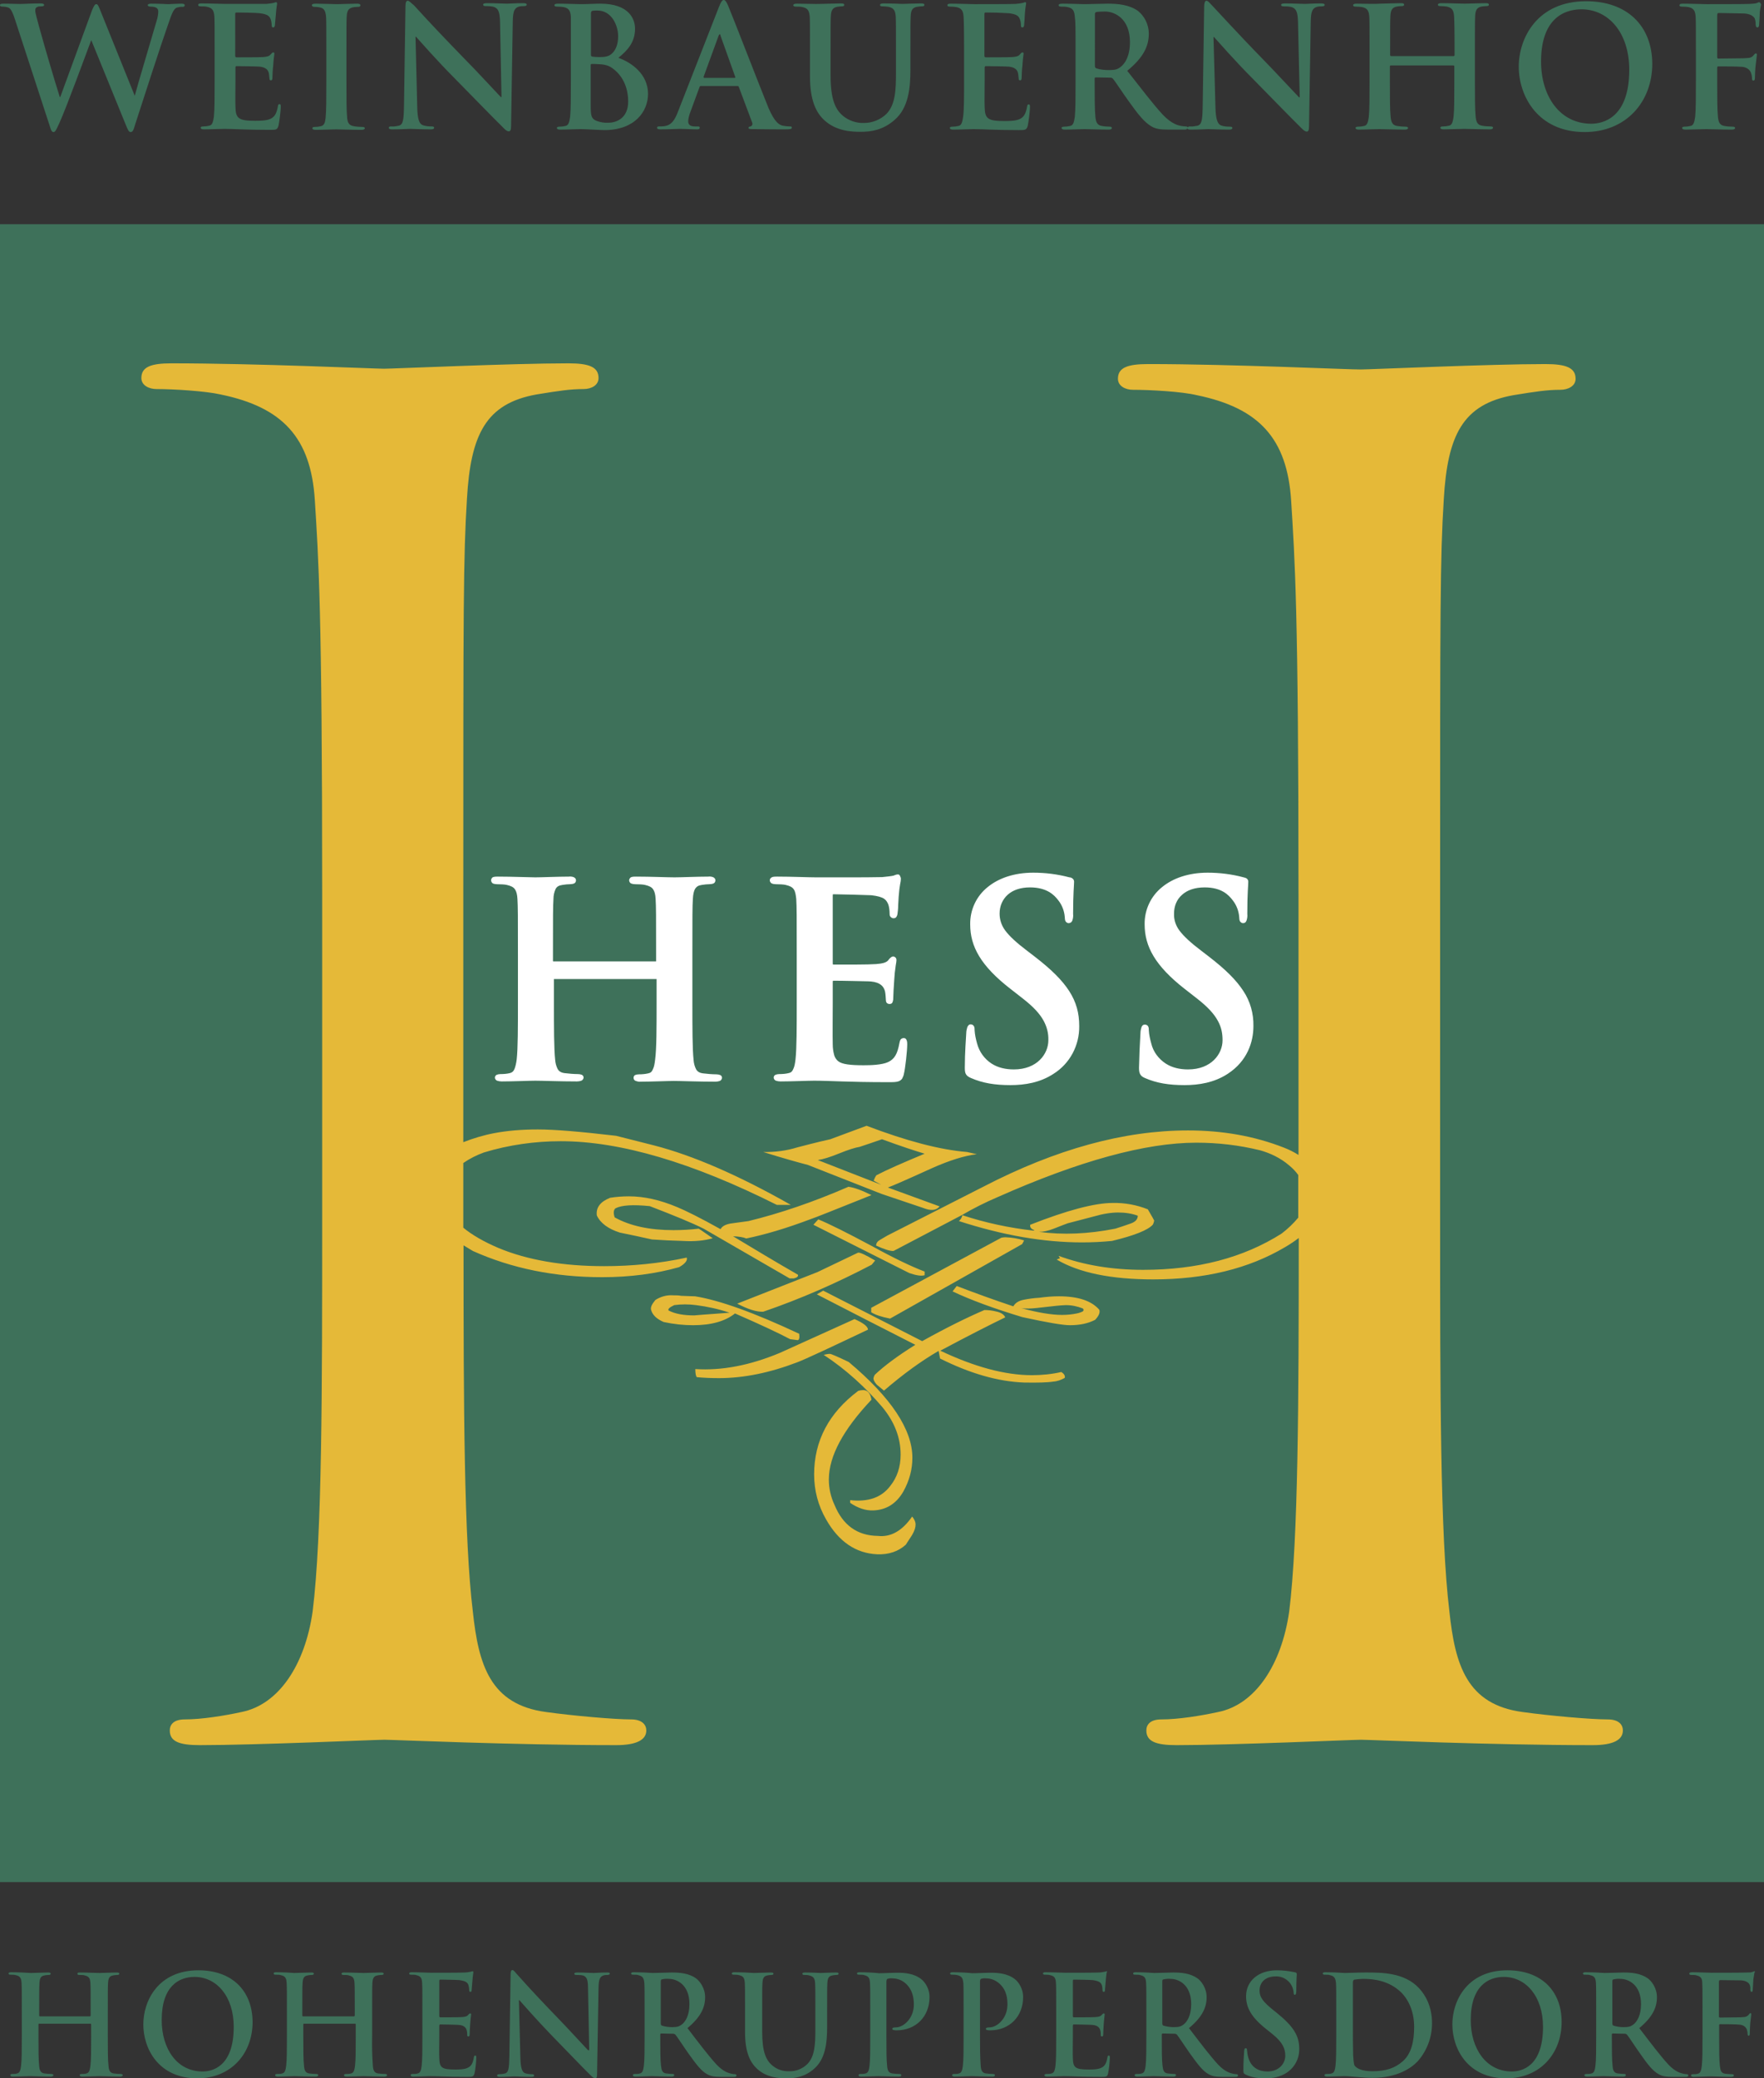 <?xml version="1.0" encoding="UTF-8"?>
<!-- Generator: Adobe Illustrator 24.3.0, SVG Export Plug-In . SVG Version: 6.00 Build 0)  -->
<svg xmlns="http://www.w3.org/2000/svg" xmlns:xlink="http://www.w3.org/1999/xlink" version="1.1" id="Layer_1" x="0px" y="0px" viewBox="0 0 720 848.3" style="enable-background:new 0 0 720 848.3;" xml:space="preserve">
<rect x="0" y="0" width="720" height="848.3" fill="#333333" stroke="none"/>
<style type="text/css">
	.st0{fill:#3E715A;}
	.st1{fill:#E5B938;}
	.st2{fill:#FFFFFF;}
</style>
<path class="st0" d="M661.4,807.7c3.2,0,8.4,2.3,8.4,10.3c0,4.6-1.6,7.2-3.2,8.4c-1,0.7-1.7,1-3.9,1c-1.4,0-2.8-0.2-4.1-0.6  c-0.4-0.2-0.5-0.4-0.5-1v-17.1c0-0.5,0.1-0.7,0.5-0.8C659.5,807.7,660.4,807.6,661.4,807.7L661.4,807.7z M556.5,807.7  c4.2,0,10.5,0.7,15.5,5.6c2.3,2.3,5.2,6.9,5.2,14c0,5.8-1.1,10.9-4.6,14c-3.3,2.9-7,4.1-12.5,4.1c-4.3,0-6.4-1.2-7.2-2.3  c-0.4-0.6-0.5-2.9-0.6-4.3c-0.1-3.8-0.1-7.6-0.1-11.3v-7.1c0-4.4,0-9.3,0-11.3c0-0.6,0.2-0.9,0.6-1.1  C553.4,807.9,555.4,807.7,556.5,807.7L556.5,807.7z M477.8,807.7c3.2,0,8.4,2.3,8.4,10.3c0,4.6-1.6,7.2-3.2,8.4c-1,0.7-1.7,1-3.9,1  c-1.4,0-2.8-0.2-4.2-0.6c-0.4-0.2-0.5-0.4-0.5-1v-17.1c0-0.5,0.1-0.7,0.5-0.8C475.9,807.7,476.9,807.6,477.8,807.7L477.8,807.7z   M273,807.7c3.2,0,8.4,2.3,8.4,10.3c0,4.6-1.6,7.2-3.2,8.4c-1,0.7-1.7,1-3.9,1c-1.4,0-2.8-0.2-4.1-0.6c-0.4-0.2-0.5-0.4-0.5-1v-17.1  c0-0.5,0.1-0.7,0.5-0.8C271,807.7,272,807.6,273,807.7L273,807.7z M613.8,806.9c8.9,0,16,7.8,16,20.4c0,16.3-8.8,18.2-12.7,18.2  c-10.5,0-16.8-9.3-16.8-21C600.3,810.6,607.5,806.9,613.8,806.9z M79.4,806.9c8.9,0,16,7.8,16,20.4c0,16.3-8.8,18.2-12.7,18.2  c-10.5,0-16.7-9.3-16.7-21C66,810.6,73.1,806.9,79.4,806.9z M647.3,805c-0.8,0-1.2,0.1-1.2,0.5c0,0.4,0.3,0.5,0.9,0.5  c0.8,0,1.7,0,2.1,0.2c1.8,0.4,2.2,1.3,2.3,3.2c0.1,1.8,0.1,3.4,0.1,11.9v9.9c0,5.2,0,9.6-0.3,12c-0.2,1.6-0.5,2.9-1.6,3.1  c-0.6,0.2-1.3,0.2-2,0.2c-0.6,0-0.9,0.2-0.9,0.5c0,0.4,0.4,0.6,1.1,0.6c2.2,0,5.6-0.2,6.7-0.2c0.8,0,4.9,0.2,8,0.2  c0.7,0,1.1-0.2,1.1-0.6c0-0.3-0.2-0.5-0.6-0.5c-0.6,0-1.9-0.1-2.7-0.2c-1.6-0.2-2-1.4-2.1-3.1c-0.3-2.4-0.3-6.8-0.3-12v-0.8  c0-0.3,0.2-0.4,0.4-0.4l4.8,0.1c0.4,0,0.7,0.1,1,0.4c0.7,0.8,3.2,4.7,5.4,7.8c3,4.3,5.1,7,7.5,8.3c1.4,0.8,2.8,1.1,5.9,1.1h5.2  c0.6,0,1-0.1,1-0.6c0-0.3-0.2-0.5-0.6-0.5c-0.5,0-1-0.1-1.5-0.2c-0.8-0.2-3.1-0.6-6.1-3.8c-3.2-3.5-7-8.5-11.8-14.8  c5.5-4.6,7.2-8.5,7.2-12.6c0-3.8-2.2-6.6-3.7-7.7c-3-2.1-6.6-2.4-10-2.4c-1.7,0-5.9,0.2-7.7,0.2C653.6,805.2,650.2,805,647.3,805z   M541.1,805c-0.8,0-1.2,0.1-1.2,0.5c0,0.4,0.3,0.5,0.9,0.5c0.8,0,1.7,0,2.1,0.2c1.8,0.4,2.2,1.3,2.4,3.2c0.1,1.8,0.1,3.4,0.1,11.9  v9.9c0,5.2,0,9.6-0.3,12c-0.2,1.6-0.5,2.9-1.6,3.1c-0.6,0.2-1.3,0.2-2,0.2c-0.6,0-0.9,0.2-0.9,0.5c0,0.4,0.4,0.6,1.1,0.6  c2.2,0,5.6-0.2,6.9-0.2c2.7,0,7.6,0.7,11.6,0.7c10.1,0,15.8-4,18.3-6.6c3.9-4.3,6-9.9,6-15.7c0-6.7-2.6-11.4-5.3-14.3  c-6-6.4-15.1-6.4-21.9-6.4c-3.3,0-6.7,0.2-8.4,0.2C547.5,805.2,544,805,541.1,805z M463.7,805c-0.8,0-1.2,0.1-1.2,0.5  c0,0.4,0.3,0.5,0.9,0.5c0.8,0,1.7,0,2.1,0.2c1.8,0.4,2.2,1.3,2.3,3.2c0.1,1.8,0.1,3.4,0.1,11.9v9.9c0,5.2,0,9.6-0.3,12  c-0.2,1.6-0.5,2.9-1.6,3.1c-0.6,0.2-1.3,0.2-2,0.2c-0.7,0-0.9,0.2-0.9,0.5c0,0.4,0.4,0.6,1.1,0.6c2.2,0,5.6-0.2,6.7-0.2  c0.8,0,4.8,0.2,8,0.2c0.7,0,1.1-0.2,1.1-0.6c0-0.3-0.2-0.5-0.7-0.5c-0.6,0-1.9-0.1-2.7-0.2c-1.6-0.2-1.9-1.4-2.1-3.1  c-0.3-2.4-0.3-6.8-0.3-12v-0.8c0-0.3,0.2-0.4,0.4-0.4l4.8,0.1c0.4,0,0.7,0.1,1,0.4c0.7,0.8,3.2,4.7,5.4,7.8c3.1,4.3,5.1,7,7.5,8.3  c1.4,0.8,2.8,1.1,5.8,1.1h5.2c0.6,0,1-0.1,1-0.6c0-0.3-0.2-0.5-0.6-0.5c-0.5,0-1-0.1-1.5-0.2c-0.8-0.2-3.1-0.6-6.1-3.8  c-3.2-3.5-7-8.5-11.8-14.8c5.5-4.6,7.2-8.5,7.2-12.6c0-3.8-2.2-6.6-3.7-7.7c-3-2.1-6.6-2.4-10-2.4c-1.7,0-5.8,0.2-7.7,0.2  C470,805.2,466.6,805,463.7,805z M389,805c-0.8,0-1.2,0.1-1.2,0.5c0,0.4,0.3,0.5,0.9,0.5c0.7,0,1.4,0,2.1,0.2  c1.8,0.4,2.2,1.3,2.4,3.2c0.1,1.8,0.1,3.4,0.1,11.9v9.9c0,5.2,0,9.6-0.3,12c-0.2,1.6-0.5,2.9-1.6,3.1c-0.6,0.2-1.3,0.2-1.9,0.2  c-0.7,0-0.9,0.2-0.9,0.5c0,0.4,0.4,0.6,1.1,0.6c2.2,0,5.6-0.2,6.9-0.2c1.4,0,4.9,0.2,8.5,0.2c0.6,0,1-0.2,1-0.6  c0-0.3-0.3-0.5-0.9-0.5c-0.9,0-1.9-0.1-2.8-0.2c-1.6-0.2-2-1.5-2.1-3c-0.3-4-0.3-8-0.3-12v-22.5c0-0.6,0.2-1,0.4-1.1  c0.7-0.2,1.4-0.3,2.1-0.2c2,0,4,0.8,5.5,2.2c3.1,2.8,3.2,6.6,3.2,8.5c0,5.7-4.3,9.3-7.3,9.3c-1.1,0-1.5,0.2-1.5,0.6  c0,0.4,0.4,0.5,0.6,0.5c0.4,0.1,0.8,0.1,1.2,0.1c7.8,0,13.4-5.6,13.4-13.6c0-2.5-1-4.9-2.7-6.7c-0.9-0.8-3.3-3.2-10.2-3.2  c-2.5,0-5.7,0.2-7.9,0.2C395.3,805.2,391.9,805,389,805z M351,805c-0.8,0-1.2,0.1-1.2,0.5c0,0.4,0.3,0.5,0.9,0.5  c0.8,0,1.7,0,2.1,0.2c1.8,0.4,2.2,1.3,2.3,3.2c0.1,1.8,0.1,3.4,0.1,11.9v9.9c0,5.2,0,9.6-0.3,12c-0.2,1.6-0.5,2.9-1.6,3.1  c-0.6,0.2-1.3,0.2-2,0.2c-0.6,0-0.9,0.2-0.9,0.5c0,0.4,0.4,0.6,1.1,0.6c2.2,0,5.6-0.2,6.9-0.2c1.4,0,4.9,0.2,8.5,0.2  c0.6,0,1-0.2,1-0.6c0-0.3-0.3-0.5-0.9-0.5c-0.8,0-2-0.1-2.8-0.2c-1.6-0.2-2-1.5-2.1-3c-0.3-2.4-0.3-6.9-0.3-12v-22.5  c0-0.6,0.2-1,0.4-1.1c0.7-0.2,1.4-0.3,2.1-0.2c1.2,0,3.5,0.3,5.5,2.2c3,2.8,3.2,6.6,3.2,8.5c0,5.7-4.3,9.3-7.3,9.3  c-1.1,0-1.5,0.2-1.5,0.6c0,0.4,0.4,0.5,0.7,0.5c0.3,0.1,0.9,0.1,1.1,0.1c7.8,0,13.4-5.6,13.4-13.6c0-2.5-1-4.9-2.7-6.7  c-0.9-0.8-3.3-3.2-10.1-3.2c-2.5,0-5.7,0.2-7.9,0.2C357.3,805.2,353.9,805,351,805z M299.9,805c-0.8,0-1.2,0.1-1.2,0.5  c0,0.4,0.3,0.5,0.9,0.5c0.7,0,1.4,0,2.1,0.2c1.8,0.4,2.2,1.3,2.3,3.2c0.1,1.8,0.1,3.4,0.1,11.9v8.2c0,8.2,2.1,12.3,4.9,14.9  c4,3.7,9.2,3.9,12.1,3.9c3.5,0,7.5-0.6,11.3-4c4.6-4.1,5.2-10.7,5.2-16.9v-6c0-8.5,0-10.1,0.1-11.9c0.1-2,0.5-2.9,2-3.2  c0.5-0.1,1.1-0.2,1.6-0.2c0.6,0,1-0.1,1-0.5c0-0.4-0.4-0.5-1.1-0.5c-2.1,0-5.6,0.2-6.2,0.2c-0.1,0-3.5-0.2-6.3-0.2  c-0.8,0-1.2,0.1-1.2,0.5c0,0.4,0.3,0.5,0.9,0.5c0.7,0,1.3,0,1.9,0.2c1.8,0.4,2.3,1.3,2.4,3.2c0.1,1.8,0.1,3.4,0.1,11.9v7  c0,5.8-0.2,10.9-3.2,14c-2,2-4.7,3.1-7.5,3c-2.5,0.1-4.9-0.7-6.8-2.3c-2.7-2.2-4.2-5.7-4.2-13.8v-7.9c0-8.5,0-10.1,0.1-11.9  c0.1-2,0.5-2.9,2-3.2c0.5-0.1,1.1-0.2,1.6-0.2c0.5,0,0.9-0.1,0.9-0.5c0-0.4-0.4-0.5-1.2-0.5c-2,0-5.4,0.2-6.7,0.2  C306.3,805.2,302.8,805,299.9,805z M258.8,805c-0.8,0-1.2,0.1-1.2,0.5c0,0.4,0.3,0.5,0.9,0.5c0.8,0,1.7,0,2.1,0.2  c1.8,0.4,2.2,1.3,2.4,3.2c0.1,1.8,0.1,3.4,0.1,11.9v9.9c0,5.2,0,9.6-0.3,12c-0.2,1.6-0.5,2.9-1.6,3.1c-0.6,0.2-1.3,0.2-2,0.2  c-0.6,0-0.9,0.2-0.9,0.5c0,0.4,0.4,0.6,1.1,0.6c2.2,0,5.6-0.2,6.7-0.2c0.8,0,4.8,0.2,8,0.2c0.7,0,1.1-0.2,1.1-0.6  c0-0.3-0.2-0.5-0.6-0.5c-0.6,0-1.9-0.1-2.7-0.2c-1.6-0.2-1.9-1.4-2.1-3.1c-0.3-2.4-0.3-6.8-0.3-12v-0.8c0-0.3,0.2-0.4,0.4-0.4  l4.8,0.1c0.4,0,0.7,0.1,1,0.4c0.7,0.8,3.2,4.7,5.4,7.8c3.1,4.3,5.1,7,7.5,8.3c1.4,0.8,2.8,1.1,5.8,1.1h5.2c0.6,0,1-0.1,1-0.6  c0-0.3-0.2-0.5-0.6-0.5c-0.5,0-1-0.1-1.5-0.2c-0.8-0.2-3.1-0.6-6.1-3.8c-3.2-3.5-7-8.5-11.8-14.8c5.5-4.6,7.2-8.5,7.2-12.6  c0-3.8-2.2-6.6-3.7-7.7c-2.9-2.1-6.6-2.4-10-2.4c-1.7,0-5.8,0.2-7.7,0.2C265.2,805.2,261.7,805,258.8,805z M112.8,805  c-0.8,0-1.1,0.1-1.1,0.5c0,0.4,0.3,0.5,0.9,0.5c0.8,0,1.7,0,2.1,0.2c1.8,0.4,2.2,1.3,2.3,3.2c0.1,1.8,0.1,3.4,0.1,11.9v9.9  c0,5.2,0,9.6-0.3,12c-0.2,1.6-0.5,2.9-1.6,3.1c-0.6,0.2-1.3,0.2-2,0.2c-0.7,0-0.9,0.2-0.9,0.5c0,0.4,0.4,0.6,1.1,0.6  c2.2,0,5.6-0.2,6.9-0.2c1.5,0,5,0.2,8.5,0.2c0.6,0,1.1-0.2,1.1-0.6c0-0.3-0.3-0.5-0.9-0.5c-0.8,0-2-0.1-2.8-0.2  c-1.6-0.2-2-1.5-2.1-3c-0.3-2.4-0.3-6.9-0.3-12v-5c0-0.3,0.2-0.3,0.3-0.3h20.8c0.2,0,0.3,0.1,0.3,0.3v4.9c0,5.2,0,9.6-0.3,12  c-0.2,1.6-0.5,2.9-1.6,3.1c-0.6,0.2-1.3,0.2-2,0.2c-0.6,0-0.9,0.2-0.9,0.5c0,0.4,0.4,0.6,1.2,0.6c2.1,0,5.6-0.2,6.8-0.2  c1.5,0,5,0.2,8.5,0.2c0.6,0,1.1-0.2,1.1-0.6c0-0.3-0.3-0.5-0.9-0.5c-0.9,0-1.9-0.1-2.8-0.2c-1.6-0.2-2-1.5-2.1-3  c-0.3-4-0.4-8-0.3-12v-9.9c0-8.5,0-10.1,0.1-11.9c0.1-2,0.5-2.9,2-3.2c0.5-0.1,1.1-0.2,1.6-0.2c0.6,0,1-0.1,1-0.5  c0-0.4-0.4-0.5-1.2-0.5c-2.1,0-5.6,0.2-6.9,0.2c-1.5,0-4.9-0.2-7.9-0.2c-0.8,0-1.2,0.1-1.2,0.5c0,0.4,0.3,0.5,0.9,0.5  c0.8,0,1.7,0,2.1,0.2c1.8,0.4,2.2,1.3,2.3,3.2c0.1,1.8,0.1,3.4,0.1,11.9v1.2c0,0.3-0.2,0.4-0.3,0.4h-20.8c-0.2,0-0.3-0.1-0.3-0.4  v-1.2c0-8.5,0-10.1,0.1-11.9c0.1-2,0.5-2.9,2-3.2c0.5-0.1,1.1-0.2,1.6-0.2c0.6,0,1-0.1,1-0.5c0-0.4-0.4-0.5-1.1-0.5  c-2.1,0-5.5,0.2-6.9,0.2C119.2,805.2,115.8,805,112.8,805z M4.7,805c-0.8,0-1.2,0.1-1.2,0.5c0,0.4,0.3,0.5,0.9,0.5  c0.7,0,1.4,0,2.1,0.2c1.8,0.4,2.2,1.3,2.3,3.2c0.1,1.8,0.1,3.4,0.1,11.9v9.9c0,5.2,0,9.6-0.3,12c-0.2,1.6-0.5,2.9-1.6,3.1  c-0.6,0.2-1.3,0.2-1.9,0.2c-0.7,0-0.9,0.2-0.9,0.5c0,0.4,0.4,0.6,1.1,0.6c2.2,0,5.6-0.2,6.9-0.2c1.5,0,4.9,0.2,8.5,0.2  c0.6,0,1.1-0.2,1.1-0.6c0-0.3-0.3-0.5-0.9-0.5c-0.9,0-1.9-0.1-2.8-0.2c-1.6-0.2-2-1.5-2.1-3c-0.3-2.4-0.3-6.9-0.3-12v-5  c0-0.3,0.2-0.3,0.3-0.3h20.9c0.2,0,0.3,0.1,0.3,0.3v4.9c0,5.2,0,9.6-0.3,12c-0.2,1.6-0.5,2.9-1.6,3.1c-0.6,0.2-1.3,0.2-1.9,0.2  c-0.6,0-0.9,0.2-0.9,0.5c0,0.4,0.4,0.6,1.2,0.6c2.1,0,5.6-0.2,6.8-0.2c1.5,0,5,0.2,8.5,0.2c0.6,0,1.1-0.2,1.1-0.6  c0-0.3-0.3-0.5-0.9-0.5c-0.8,0-2-0.1-2.8-0.2c-1.6-0.2-2-1.5-2.1-3c-0.3-2.4-0.3-6.9-0.3-12v-9.9c0-8.5,0-10.1,0.1-11.9  c0.1-2,0.5-2.9,2-3.2c0.5-0.1,1.1-0.2,1.6-0.2c0.6,0,1-0.1,1-0.5c0-0.4-0.4-0.5-1.2-0.5c-2.1,0-5.6,0.2-6.9,0.2  c-1.5,0-4.9-0.2-7.9-0.2c-0.8,0-1.1,0.1-1.1,0.5c0,0.4,0.3,0.5,0.9,0.5c0.8,0,1.7,0,2.1,0.2c1.8,0.4,2.2,1.3,2.3,3.2  c0.1,1.8,0.1,3.4,0.1,11.9v1.2c0,0.3-0.2,0.4-0.3,0.4H16.3c-0.2,0-0.3-0.1-0.3-0.4v-1.2c0-8.5,0-10.1,0.1-11.9c0.1-2,0.5-2.9,2-3.2  c0.5-0.1,1-0.2,1.6-0.2c0.6,0,1-0.1,1-0.5c0-0.4-0.4-0.5-1.1-0.5c-2.1,0-5.6,0.2-6.9,0.2C11.1,805.2,7.7,805,4.7,805z M716.1,804.6  c-0.3,0-0.5,0.2-0.9,0.3c-0.5,0.2-1.2,0.2-2.2,0.2c-1.3,0.1-12.3,0.1-14.4,0.1c-1.6,0-5-0.2-7.8-0.2c-0.8,0-1.3,0.1-1.3,0.6  c0,0.4,0.4,0.5,0.9,0.5c0.7,0,1.7,0,2.1,0.2c1.8,0.4,2.3,1.3,2.3,3.2c0.1,1.8,0.1,3.4,0.1,11.9v9.9c0,5.4,0,9.6-0.3,12  c-0.2,1.6-0.5,2.9-1.6,3.1c-0.6,0.2-1.3,0.2-2,0.2c-0.6,0-0.8,0.2-0.8,0.5c0,0.4,0.4,0.6,1.1,0.6c2.1,0,5.5-0.2,6.9-0.2  c1.4,0,4.9,0.2,8.3,0.2c0.8,0,1.2-0.2,1.2-0.6c0-0.3-0.2-0.5-0.9-0.5c-0.8,0-1.9-0.1-2.7-0.2c-1.6-0.2-1.9-1.4-2.1-3.1  c-0.3-2.4-0.3-6.6-0.3-12v-4.6c0-0.4,0.1-0.5,0.4-0.5c0.9,0,6.7,0,8.1,0.2c1.7,0.2,2.5,1.2,2.8,2c0.2,0.6,0.3,1.1,0.3,1.7  c0,0.4,0.1,0.8,0.4,0.8c0.5,0,0.5-0.6,0.5-1.1c0-0.4,0.1-3,0.2-4.1c0.2-1.8,0.4-3.2,0.4-3.5c0-0.3-0.1-0.5-0.3-0.5  c-0.3,0-0.4,0.2-0.7,0.6c-0.6,0.7-1.3,1-2.3,1c-0.8,0.1-1.6,0.1-2.5,0.1l-7,0.1c-0.3,0-0.4-0.2-0.4-0.5v-14c0-0.6,0.2-0.8,0.5-0.8  l8.4,0.1c2.1,0.1,3.2,0.9,3.6,1.7c0.3,0.7,0.4,1.4,0.3,2.1c0.1,0.6,0.2,0.9,0.5,0.9c0.4,0,0.5-0.4,0.5-0.8c0.1-0.7,0.2-4,0.3-4.6  c0.2-1.5,0.4-2.1,0.4-2.5C716.5,804.8,716.4,804.6,716.1,804.6L716.1,804.6z M451.7,804.6c-0.3,0-0.6,0.2-0.9,0.2  c-0.8,0.2-1.6,0.3-2.3,0.3c-1,0.1-11.9,0.1-13.7,0.1c-1.5,0-5-0.2-7.9-0.2c-0.8,0-1.2,0.1-1.2,0.5c0,0.4,0.3,0.5,0.9,0.5  c0.7,0,1.4,0,2.1,0.2c1.8,0.4,2.2,1.3,2.3,3.2c0.1,1.8,0.1,3.4,0.1,11.9v9.9c0,5.2,0,9.6-0.3,12c-0.2,1.6-0.5,2.9-1.6,3.1  c-0.6,0.2-1.3,0.2-2,0.2c-0.6,0-0.9,0.2-0.9,0.5c0,0.4,0.4,0.6,1.1,0.6c2.2,0,5.6-0.2,6.9-0.2c3.2,0,6.9,0.3,15.1,0.3  c2.1,0,2.6,0,2.9-1.5c0.4-2.1,0.6-4.1,0.7-6.2c0-0.6,0-1-0.4-1c-0.4,0-0.5,0.2-0.6,0.8c-0.4,2.3-1,3.5-2.5,4.2  c-1.4,0.7-3.7,0.7-5.1,0.7c-5.6,0-6.4-0.8-6.5-4.7c-0.1-1.6,0-6.8,0-8.7v-4.4c0-0.3,0.1-0.6,0.3-0.6c1.3,0,6.7,0.1,7.8,0.2  c2,0.2,2.8,1.1,3.1,2.2c0.2,0.7,0.2,1.5,0.2,2c0,0.3,0.1,0.5,0.5,0.5c0.5,0,0.5-0.6,0.5-1.1c0-0.4,0.1-2.6,0.2-3.8  c0.2-2.9,0.4-3.8,0.4-4.1c0-0.3-0.2-0.4-0.4-0.4c-0.3,0-0.5,0.3-0.9,0.7c-0.5,0.6-1.3,0.7-2.6,0.8c-1.3,0.1-7.5,0.1-8.7,0.1  c-0.3,0-0.4-0.2-0.4-0.6v-14.2c0-0.4,0.1-0.6,0.4-0.6c1.1,0,6.8,0.1,7.7,0.2c2.7,0.4,3.3,1,3.7,2c0.2,0.6,0.3,1.3,0.3,2  c0,0.5,0.1,0.8,0.5,0.8c0.4,0,0.5-0.3,0.5-0.6c0.1-0.7,0.2-3.1,0.3-3.7c0.2-2.6,0.4-3.2,0.4-3.7C452,804.8,452,804.6,451.7,804.6z   M192.9,804.6c-0.3,0-0.6,0.2-0.9,0.2c-0.8,0.2-1.6,0.3-2.3,0.3c-1,0.1-11.9,0.1-13.6,0.1c-1.5,0-5-0.2-7.9-0.2  c-0.8,0-1.2,0.1-1.2,0.5c0,0.4,0.3,0.5,0.9,0.5c0.8,0,1.7,0,2.1,0.2c1.8,0.4,2.2,1.3,2.3,3.2c0.1,1.8,0.1,3.4,0.1,11.9v9.9  c0,5.2,0,9.6-0.3,12c-0.2,1.6-0.5,2.9-1.6,3.1c-0.6,0.2-1.3,0.2-2,0.2c-0.7,0-0.9,0.2-0.9,0.5c0,0.4,0.4,0.6,1.1,0.6  c2.2,0,5.6-0.2,6.9-0.2c3.2,0,6.9,0.3,15.1,0.3c2.1,0,2.6,0,3-1.5c0.3-1.1,0.7-4.9,0.7-6.2c0-0.6,0-1-0.4-1c-0.4,0-0.5,0.2-0.6,0.8  c-0.4,2.3-1,3.5-2.5,4.2c-1.4,0.7-3.7,0.7-5.1,0.7c-5.6,0-6.4-0.8-6.5-4.7c-0.1-1.6,0-6.8,0-8.7v-4.4c0-0.3,0.1-0.6,0.3-0.6  c1.3,0,6.7,0.1,7.8,0.2c2,0.2,2.8,1.1,3.1,2.2c0.2,0.7,0.2,1.5,0.2,2c0,0.3,0.1,0.5,0.5,0.5c0.5,0,0.5-0.6,0.5-1.1  c0-0.4,0.1-2.6,0.2-3.8c0.2-2.9,0.4-3.8,0.4-4.1c0-0.3-0.2-0.4-0.4-0.4c-0.3,0-0.5,0.3-0.9,0.7c-0.5,0.6-1.3,0.7-2.6,0.8  c-1.2,0.1-7.5,0.1-8.7,0.1c-0.3,0-0.4-0.2-0.4-0.6v-14.2c0-0.4,0.1-0.6,0.4-0.6c1.1,0,6.8,0.1,7.8,0.2c2.7,0.4,3.3,1,3.7,2  c0.2,0.7,0.3,1.3,0.3,2c0,0.5,0.1,0.8,0.5,0.8c0.4,0,0.5-0.3,0.5-0.6c0.1-0.7,0.2-3.1,0.3-3.7c0.2-2.6,0.4-3.2,0.4-3.7  C193.2,804.8,193.2,804.6,192.9,804.6z M615.3,804.2c-16.4,0-22.5,12.4-22.5,22.1c0,10,6.3,22,22,22c13.9,0,22.6-10.2,22.6-23  C637.4,812.4,628.9,804.2,615.3,804.2z M521.2,804.2c-7.6,0-12.6,4.4-12.6,10.6c0,4.6,2.1,8.5,8.1,13.3l2.5,2c4.5,3.6,5.4,6.2,5.4,9  c0,3-2.4,6.4-7.3,6.4c-3.4,0-6.6-1.5-7.8-5.7c-0.3-0.9-0.4-1.9-0.5-2.9c0-0.5-0.1-0.9-0.6-0.9c-0.4,0-0.6,0.6-0.6,1.5  c-0.1,0.9-0.3,4.3-0.3,7.4c0,1.2,0.1,1.5,1,1.9c2.3,1.1,4.8,1.5,8,1.5c2.9,0,5.9-0.5,8.7-2.3c3.3-2.2,5.2-5.9,5.1-9.8  c0-5.3-2.4-9.1-8.9-14.4l-1.5-1.2c-4.5-3.6-5.8-5.5-5.8-8.1c0-3.4,2.4-5.8,6.5-5.8c3.8-0.2,7.1,2.7,7.4,6.5c0,0.7,0.1,1,0.5,1  c0.4,0,0.6-0.5,0.6-1.7c0-4.4,0.2-6,0.2-6.8c0-0.4-0.3-0.6-0.8-0.7C526.1,804.5,523.6,804.2,521.2,804.2z M81,804.2  c-16.4,0-22.5,12.4-22.5,22.1c0,10,6.3,22,22,22c13.9,0,22.6-10.2,22.6-23C103,812.4,94.6,804.2,81,804.2z M209.1,804.1  c-0.5,0-0.7,0.8-0.7,1.9l-0.5,33.3c-0.1,4.9-0.3,6.5-1.7,7c-0.8,0.2-1.6,0.3-2.4,0.3c-0.5,0-0.9,0.1-0.9,0.5c0,0.5,0.5,0.6,1.2,0.6  c2.8,0,5.4-0.2,5.9-0.2c1,0,3.2,0.2,6.8,0.2c0.8,0,1.2-0.1,1.2-0.6c0-0.3-0.3-0.5-0.9-0.5c-1,0-1.9-0.1-2.8-0.4  c-1.1-0.4-1.8-1.9-1.9-6.2l-0.6-23.6h0.2c1,1.1,7.1,8.1,13,14.2c5.7,5.8,12.7,13.2,16.1,16.5c0.6,0.6,1.3,1.2,1.9,1.2  c0.5,0,0.7-0.5,0.7-1.7l0.6-35.5c0.1-3.1,0.5-4.3,2-4.8c0.6-0.2,1.1-0.2,1.6-0.2c0.6,0,1-0.2,1-0.5c0-0.5-0.5-0.5-1.2-0.5  c-2.7,0-4.7,0.2-5.3,0.2c-1.2,0-3.8-0.2-6.6-0.2c-0.8,0-1.4,0.1-1.4,0.5c0,0.3,0.2,0.5,0.9,0.5c0.8,0,2.1,0,2.9,0.3  c1.3,0.6,1.8,1.6,1.8,5.1l0.5,25.3H240c-0.9-0.9-8.3-9-12-12.8c-5.7-5.9-11.4-11.9-16.9-18.1C210.1,804.8,209.7,804.1,209.1,804.1z   M0,91.5v676.7h720V91.5L0,91.5L0,91.5z M241.5,26.1c1,0,1.7,0,2.9,0.1c2.6,0.1,4.1,0.6,5.5,1.6c5.1,3.6,6.5,9.3,6.5,13.6  c0,7.1-5.1,8.7-8.1,8.7c-1.7,0.1-3.3-0.2-4.9-0.8c-2.1-0.9-2.3-2.1-2.3-6.5V26.6C241.1,26.3,241.2,26.1,241.5,26.1L241.5,26.1z   M293.8,14c0.2,0,0.3,0.3,0.3,0.6l6,16.8c0.1,0.2,0,0.4-0.3,0.4h-12.3c-0.3,0-0.3-0.2-0.3-0.5l6.1-16.7  C293.4,14.3,293.6,14,293.8,14L293.8,14z M451,4.7c3.9,0,10.2,2.8,10.2,12.5c0,5.6-1.9,8.7-3.9,10.2c-1.2,0.9-2.1,1.2-4.7,1.2  c-1.7,0-3.7-0.2-5.1-0.7c-0.5-0.2-0.6-0.5-0.6-1.2V5.9c0-0.6,0.1-0.8,0.6-1C448.1,4.8,449.3,4.7,451,4.7L451,4.7z M243.9,4.3  c5.7,0,8.4,6,8.4,10.5c0,3.3-1,5.8-2.7,7.2c-1.1,1-2.6,1.3-4.8,1.3c-1.5,0-2.5-0.1-3.1-0.2c-0.3-0.1-0.5-0.2-0.5-0.8V5.6  c0-0.7,0.1-1,0.6-1.2C242.4,4.3,243.1,4.3,243.9,4.3L243.9,4.3z M645.5,3.8c10.9,0,19.5,9.4,19.5,24.7c0,19.7-10.8,22-15.5,22  c-12.8,0-20.5-11.2-20.5-25.4C629,8.2,637.8,3.8,645.5,3.8z M553.7,1.5c-0.9,0-1.4,0.2-1.4,0.6c0,0.5,0.4,0.6,1.1,0.6  c0.9,0,2.1,0.1,2.6,0.2c2.2,0.5,2.7,1.6,2.9,3.9C559,9,559,10.9,559,21.2v12c0,6.3,0,11.6-0.3,14.5c-0.3,2-0.6,3.5-1.9,3.7  c-0.8,0.2-1.6,0.3-2.4,0.3c-0.8,0-1.1,0.2-1.1,0.5c0,0.5,0.5,0.7,1.3,0.7c2.7,0,6.9-0.2,8.4-0.2c1.9,0,6.1,0.2,10.4,0.2  c0.8,0,1.3-0.2,1.3-0.7c0-0.3-0.3-0.5-1.1-0.5c-1.1,0-2.3-0.1-3.4-0.3c-2-0.3-2.4-1.8-2.6-3.7c-0.3-2.9-0.3-8.3-0.3-14.6v-6  c0-0.3,0.2-0.4,0.4-0.4h25.5c0.2,0,0.4,0.2,0.4,0.4v6c0,6.3,0,11.6-0.3,14.5c-0.3,2-0.6,3.5-1.9,3.7c-0.8,0.2-1.6,0.3-2.4,0.3  s-1.1,0.2-1.1,0.5c0,0.5,0.5,0.7,1.4,0.7c2.6,0,6.8-0.2,8.4-0.2c1.9,0,6.1,0.2,10.4,0.2c0.8,0,1.3-0.2,1.3-0.7  c0-0.3-0.3-0.5-1.1-0.5c-1,0-2.5-0.1-3.4-0.3c-2-0.3-2.4-1.8-2.6-3.7c-0.3-2.9-0.3-8.3-0.3-14.6v-12c0-10.4,0-12.3,0.1-14.4  c0.1-2.4,0.7-3.5,2.5-3.9c0.6-0.1,1.3-0.2,1.9-0.2c0.8,0,1.2-0.1,1.2-0.6c0-0.5-0.5-0.6-1.4-0.6c-2.6,0-6.8,0.2-8.4,0.2  c-1.8,0-6-0.2-9.6-0.2c-0.9,0-1.4,0.2-1.4,0.6c0,0.5,0.4,0.6,1.1,0.6c0.9,0,2.1,0.1,2.6,0.2c2.2,0.5,2.7,1.6,2.9,3.9  c0.1,2.2,0.2,4.1,0.2,14.4v1.4c0,0.4-0.2,0.5-0.4,0.5h-25.5c-0.2,0-0.4-0.1-0.4-0.5v-1.4c0-10.3,0-12.3,0.1-14.4  c0.1-2.4,0.7-3.5,2.5-3.9c0.6-0.1,1.3-0.2,1.9-0.2c0.8,0,1.2-0.1,1.2-0.6c0-0.5-0.5-0.6-1.4-0.6c-2.6,0-6.8,0.2-8.4,0.2  C561.5,1.7,557.3,1.5,553.7,1.5L553.7,1.5z M325.3,1.5c-1,0-1.5,0.2-1.5,0.6c0,0.5,0.4,0.6,1.2,0.6c0.9,0,1.7,0,2.6,0.2  c2.2,0.5,2.7,1.6,2.9,3.9c0.1,2.2,0.1,4.1,0.1,14.4v9.9c0,9.9,2.5,14.9,5.9,18c4.9,4.5,11.3,4.7,14.8,4.7c4.3,0,9.1-0.7,13.9-4.9  c5.6-4.9,6.4-12.9,6.4-20.5v-7.3c0-10.4,0-12.3,0.1-14.4c0.1-2.4,0.6-3.5,2.5-3.9c0.6-0.1,1.3-0.2,1.9-0.2c0.8,0,1.2-0.1,1.2-0.6  c0-0.5-0.5-0.6-1.4-0.6c-2.6,0-6.8,0.2-7.6,0.2c-0.1,0-4.3-0.2-7.7-0.2c-0.9,0-1.4,0.2-1.4,0.6c0,0.5,0.4,0.6,1.1,0.6  c0.7,0,1.9,0.1,2.4,0.2c2.2,0.5,2.7,1.6,2.9,3.9c0.1,2.2,0.1,4.1,0.1,14.4v8.5c0,7-0.2,13.1-3.9,16.9c-2.5,2.4-5.8,3.7-9.2,3.7  c-3,0.1-6-0.9-8.4-2.8c-3.3-2.7-5.2-6.9-5.2-16.8v-9.5c0-10.3,0-12.3,0.1-14.4c0.1-2.4,0.7-3.5,2.5-3.9c0.6-0.1,1.3-0.2,1.9-0.2  c0.6,0,1.1-0.1,1.1-0.6c0-0.5-0.5-0.6-1.5-0.6c-2.4,0-6.6,0.2-8.2,0.2C333,1.7,328.8,1.5,325.3,1.5L325.3,1.5z M227.8,1.5  c-1,0-1.5,0.2-1.5,0.6c0,0.5,0.4,0.6,1.2,0.6c0.9,0,2.1,0.1,2.6,0.2c2.2,0.5,2.7,1.6,2.9,3.9C233,9,233,10.9,233,21.2v12  c0,6.3,0,11.6-0.3,14.5c-0.3,2-0.6,3.5-1.9,3.7c-0.8,0.2-1.6,0.3-2.4,0.3c-0.8,0-1.1,0.2-1.1,0.5c0,0.5,0.5,0.7,1.3,0.7  c2.7,0,6.9-0.2,8.4-0.2c2,0,8.1,0.4,9.7,0.4c12.3,0,17.8-7.5,17.8-14.8c0-8-6.7-12.8-12.1-14.7c3.7-3,6.8-6.3,6.8-11.9  c0-3.6-2.1-10.2-14.2-10.2c-2.3,0-4.9,0.2-8.1,0.2C235.5,1.7,231.3,1.5,227.8,1.5L227.8,1.5z M128.9,1.5c-1.1,0-1.6,0.2-1.6,0.6  c0,0.5,0.4,0.7,1.1,0.7c0.8,0,1.7,0.1,2.4,0.3c1.5,0.3,2.1,1.5,2.3,3.8c0.1,2.2,0.1,4.1,0.1,14.4v12c0,6.6,0,12-0.3,14.8  c-0.2,2-0.6,3.1-1.9,3.4c-0.8,0.2-1.6,0.3-2.4,0.3c-0.8,0-1.1,0.2-1.1,0.5c0,0.5,0.5,0.7,1.3,0.7c2.7,0,6.9-0.2,8.4-0.2  c1.8,0,6,0.2,10.4,0.2c0.7,0,1.3-0.2,1.3-0.7c0-0.3-0.3-0.5-1.1-0.5c-1,0-2.5-0.1-3.4-0.3c-2-0.3-2.5-1.5-2.7-3.3  c-0.3-2.9-0.3-8.3-0.3-14.9v-12c0-10.4,0-12.3,0.1-14.4c0.1-2.4,0.7-3.5,2.5-3.9c0.7-0.1,1.3-0.2,2-0.2c0.7,0,1.1-0.1,1.1-0.7  c0-0.4-0.5-0.6-1.4-0.6c-2.5,0-6.5,0.2-8.1,0.2C135.7,1.7,131.5,1.5,128.9,1.5L128.9,1.5z M1.5,1.5C0.5,1.5,0,1.6,0,2.1  c0,0.5,0.4,0.6,1.1,0.6c0.6,0,1.9,0.1,2.7,0.6C4.7,4,5.4,5.7,6.2,8.2l14.1,43.2c0.5,1.8,0.9,2.5,1.5,2.5c0.8,0,1.1-0.8,2.4-3.6  c2.9-6.3,11.7-30.4,13-33.8h0.1l13.9,34.1c1,2.5,1.4,3.3,2.1,3.3c0.9,0,1.2-0.8,1.9-3.2c3.3-10.2,10.3-31.9,13.3-40.4  c1.4-3.9,2.1-6.6,3.7-7.2c0.8-0.2,1.5-0.4,2.3-0.3c0.6,0,0.9-0.2,0.9-0.7c0-0.4-0.5-0.6-1.2-0.6c-2.2,0-5.1,0.2-5.5,0.2  c-0.6,0-3.4-0.2-6.9-0.2c-1,0-1.5,0.2-1.5,0.6c0,0.4,0.5,0.6,1.1,0.6c2.6,0,3.2,0.9,3.2,2c0,1-0.2,2.4-0.7,3.9  c-2.3,8-7.7,25.9-8.9,30.5H55L41.2,4.9c-0.9-2.2-1.2-3.2-1.9-3.2c-0.5,0-0.9,0.5-1.7,2.4l-13,35.5h-0.2c-3-9.6-5.8-19.2-8.5-28.9  c-0.8-3.1-1.5-5.4-1.5-6.3c0-0.8,0.1-1.2,0.7-1.5c0.5-0.3,1.1-0.3,1.7-0.3c0.7,0,1.2-0.1,1.2-0.6c0-0.4-0.5-0.6-1.4-0.6  c-3.9,0-6.8,0.2-7.4,0.2C8.6,1.7,4.9,1.5,1.5,1.5L1.5,1.5z M718,0.9c-0.3,0-0.7,0.3-1.1,0.4c-0.7,0.2-1.5,0.2-2.7,0.3  c-1.5,0.1-15.1,0.1-17.6,0.1c-1.9,0-6.1-0.2-9.6-0.2c-1,0-1.5,0.1-1.5,0.7c0,0.4,0.5,0.5,1.1,0.5c0.9,0,2.1,0.1,2.6,0.2  c2.2,0.5,2.7,1.6,2.9,3.9c0.1,2.2,0.1,4.1,0.1,14.4v12c0,6.5,0,11.7-0.3,14.5c-0.3,2-0.6,3.5-1.9,3.7c-0.8,0.2-1.6,0.3-2.4,0.3  c-0.7,0-1,0.2-1,0.5c0,0.5,0.5,0.7,1.4,0.7c2.5,0,6.7-0.2,8.5-0.2c1.7,0,5.9,0.2,10.2,0.2c1,0,1.5-0.2,1.5-0.7  c0-0.3-0.3-0.5-1.1-0.5c-0.9,0-2.4-0.1-3.3-0.3c-2-0.3-2.4-1.8-2.6-3.7c-0.3-2.9-0.3-8-0.3-14.5v-5.5c0-0.5,0.1-0.6,0.5-0.6  c1.1,0,8.2,0,9.9,0.2c2.1,0.3,3.1,1.5,3.4,2.5c0.3,0.8,0.4,1.6,0.4,2.1c0,0.5,0.1,1,0.5,1c0.7,0,0.7-0.7,0.7-1.3  c0-0.5,0.1-3.6,0.3-5c0.2-2.1,0.5-3.8,0.5-4.2c0-0.4-0.1-0.6-0.4-0.6c-0.4,0-0.5,0.3-0.9,0.7c-0.7,0.9-1.6,1.2-2.9,1.2  c-0.9,0.1-1.9,0.1-3,0.1l-8.5,0.1c-0.4,0-0.5-0.2-0.5-0.6v-17c0-0.8,0.2-1,0.6-1l10.3,0.2c2.5,0.1,3.9,1.1,4.4,2  c0.4,1,0.4,2,0.4,2.6c0.1,0.7,0.2,1.1,0.7,1.1c0.5,0,0.6-0.4,0.7-0.9c0.1-0.8,0.3-4.8,0.3-5.5c0.2-1.8,0.5-2.6,0.5-3.1  C718.5,1.2,718.3,0.9,718,0.9L718,0.9z M418.5,0.9c-0.3,0-0.7,0.2-1.1,0.3c-0.5,0.1-1.6,0.3-2.9,0.4c-1.3,0.1-14.5,0.1-16.7,0.1  c-1.9,0-6.1-0.2-9.6-0.2c-1,0-1.5,0.1-1.5,0.6c0,0.5,0.4,0.6,1.1,0.6c0.9,0,2.1,0.1,2.6,0.2c2.2,0.5,2.7,1.6,2.9,3.9  c0.1,2.2,0.2,4.1,0.2,14.4v12c0,6.3,0,11.7-0.4,14.5c-0.3,2-0.6,3.5-1.9,3.7c-0.8,0.2-1.6,0.3-2.4,0.3c-0.8,0-1.1,0.2-1.1,0.5  c0,0.5,0.5,0.7,1.3,0.7c2.7,0,6.9-0.2,8.4-0.2c3.9,0,8.4,0.4,18.5,0.4c2.5,0,3.1,0,3.6-1.8c0.3-1.4,0.9-6,0.9-7.5  c0-0.7,0-1.2-0.5-1.2c-0.5,0-0.6,0.3-0.7,1c-0.5,2.8-1.3,4.2-3,5c-1.7,0.8-4.6,0.8-6.3,0.8c-6.8,0-7.9-1-8-5.7c-0.1-2,0-8.2,0-10.6  v-5.4c0-0.4,0.1-0.7,0.4-0.7c1.6,0,8.2,0.1,9.5,0.2c2.5,0.3,3.4,1.3,3.7,2.6c0.2,0.9,0.2,1.8,0.3,2.4c0,0.3,0.1,0.6,0.6,0.6  c0.6,0,0.6-0.8,0.6-1.3c0-0.5,0.1-3.2,0.3-4.6c0.2-3.5,0.5-4.6,0.5-5c0-0.4-0.2-0.5-0.5-0.5c-0.3,0-0.6,0.3-1.1,0.9  c-0.6,0.7-1.6,0.9-3.2,1c-1.5,0.1-9.2,0.1-10.7,0.1c-0.4,0-0.5-0.3-0.5-0.7V5.8c0-0.5,0.1-0.7,0.5-0.7c3.2,0,6.3,0.1,9.5,0.3  c3.3,0.4,4,1.2,4.5,2.5c0.3,0.8,0.4,1.6,0.4,2.4c0,0.6,0.1,0.9,0.6,0.9c0.5,0,0.6-0.4,0.7-0.8c0.1-0.8,0.3-3.8,0.3-4.5  c0.2-3.1,0.5-3.9,0.5-4.4C418.9,1.2,418.8,0.9,418.5,0.9L418.5,0.9z M112.7,0.9c-0.3,0-0.7,0.2-1.1,0.3c-0.5,0.1-1.6,0.3-2.9,0.4  c-1.3,0-14.6,0-16.7,0c-1.9,0-6.1-0.2-9.6-0.2c-1,0-1.5,0.1-1.5,0.6c0,0.5,0.4,0.6,1.1,0.6c0.9,0,1.7,0,2.6,0.2  c2.2,0.5,2.7,1.6,2.9,3.9c0.1,2.2,0.1,4.1,0.1,14.4v12c0,6.3,0,11.7-0.3,14.5c-0.3,2-0.6,3.5-1.9,3.7c-0.8,0.2-1.6,0.3-2.4,0.3  c-0.8,0-1.1,0.2-1.1,0.5c0,0.5,0.5,0.7,1.3,0.7c2.7,0,6.9-0.2,8.4-0.2c3.9,0,8.4,0.4,18.5,0.4c2.6,0,3.1,0,3.6-1.8  c0.3-1.4,0.9-6,0.9-7.5c0-0.7,0-1.2-0.5-1.2c-0.5,0-0.6,0.3-0.7,1c-0.5,2.8-1.3,4.2-3,5c-1.7,0.8-4.5,0.8-6.3,0.8  c-6.8,0-7.9-1-8-5.7c-0.1-2,0-8.2,0-10.5v-5.4c0-0.4,0.1-0.7,0.4-0.7c1.6,0,8.2,0.1,9.5,0.2c2.5,0.3,3.4,1.3,3.7,2.6  c0.2,0.9,0.2,1.8,0.3,2.4c0,0.3,0.1,0.6,0.6,0.6c0.6,0,0.6-0.8,0.6-1.3c0-0.5,0.1-3.2,0.3-4.6c0.2-3.5,0.5-4.6,0.5-5  c0-0.4-0.2-0.5-0.5-0.5c-0.3,0-0.6,0.3-1.1,0.9c-0.6,0.7-1.6,0.9-3.2,1c-1.5,0.1-9.2,0.1-10.7,0.1c-0.4,0-0.5-0.3-0.5-0.7V5.8  c0-0.5,0.1-0.7,0.5-0.7c1.3,0,8.3,0.1,9.5,0.3c3.3,0.4,4,1.2,4.5,2.5c0.3,0.8,0.4,2,0.4,2.4c0,0.6,0.1,0.9,0.6,0.9  c0.5,0,0.6-0.4,0.7-0.8c0.1-0.8,0.3-3.8,0.4-4.5c0.2-3.1,0.5-3.9,0.5-4.4C113.1,1.2,113,0.9,112.7,0.9L112.7,0.9z M647.4,0.5  c-20,0-27.5,15.1-27.5,26.7c0,12,7.8,26.7,26.9,26.7c16.9,0,27.6-12.3,27.6-27.9C674.3,10.4,664,0.5,647.4,0.5L647.4,0.5z   M492.4,0.3c-0.6,0-0.9,1-0.9,2.3l-0.6,40.3c-0.1,5.9-0.3,7.9-2.1,8.4c-1,0.2-2,0.4-3,0.3c-0.6,0-1,0.1-1,0.5c0-0.3-0.3-0.5-0.8-0.5  c-0.6,0-1.3-0.1-1.9-0.2c-1-0.2-3.7-0.6-7.5-4.6c-3.9-4.2-8.5-10.3-14.5-17.9c6.8-5.6,8.8-10.2,8.8-15.2c0-3.6-1.7-7.1-4.5-9.3  c-3.6-2.5-8.1-2.9-12.3-2.9c-2.1,0-7.1,0.2-9.4,0.2c-1.4,0-5.6-0.2-9.1-0.2c-1,0-1.5,0.2-1.5,0.6c0,0.5,0.4,0.6,1.1,0.6  c0.9,0,1.7,0,2.6,0.2c2.2,0.5,2.7,1.6,2.9,3.9C439,9,439,10.9,439,21.2v12c0,6.3,0,11.6-0.3,14.5c-0.3,2-0.6,3.5-1.9,3.7  c-0.8,0.2-1.6,0.3-2.4,0.3c-0.8,0-1.1,0.2-1.1,0.5c0,0.5,0.5,0.7,1.3,0.7c2.7,0,6.9-0.2,8.1-0.2c1,0,5.9,0.2,9.8,0.2  c0.9,0,1.3-0.2,1.3-0.7c0-0.3-0.3-0.5-0.8-0.5c-0.8,0-2.3-0.1-3.3-0.3c-2-0.3-2.4-1.8-2.6-3.7c-0.3-2.9-0.3-8.2-0.3-14.6v-1  c0-0.4,0.2-0.5,0.5-0.5l5.8,0.1c0.5,0,0.9,0.1,1.2,0.5c0.9,1,3.9,5.7,6.6,9.4c3.7,5.2,6.3,8.4,9.1,10c1.7,1,3.4,1.3,7.1,1.3h6.3  c0.7,0,1.2-0.1,1.2-0.6c0.1,0.5,0.6,0.6,1.4,0.6c3.5,0,6.6-0.2,7.2-0.2c1.3,0,3.9,0.2,8.3,0.2c0.9,0,1.5-0.1,1.5-0.7  c0-0.4-0.4-0.5-1.1-0.5c-1.2,0-2.4-0.1-3.5-0.5c-1.3-0.5-2.2-2.2-2.3-7.5l-0.8-28.6h0.2c1.2,1.3,8.6,9.8,15.9,17.1  c6.9,7,15.5,15.9,19.7,20c0.8,0.8,1.5,1.5,2.3,1.5c0.6,0,0.9-0.6,0.9-2.1l0.7-43c0.1-3.8,0.6-5.2,2.5-5.8c0.8-0.2,1.3-0.2,2-0.2  c0.8,0,1.2-0.2,1.2-0.6c0-0.5-0.7-0.6-1.5-0.6c-3.3,0-5.8,0.2-6.5,0.2c-1.4,0-4.6-0.2-8.1-0.2c-1,0-1.7,0.1-1.7,0.6  c0,0.4,0.3,0.6,1.1,0.6c0.9,0,2.5,0,3.5,0.4c1.6,0.7,2.2,2,2.3,6.1l0.7,30.6h-0.3c-1.1-1.1-10.2-10.9-14.7-15.5  c-9.7-9.9-19.8-21-20.7-21.9C493.7,1.2,493.1,0.3,492.4,0.3z M166.4,0.3c-0.7,0-0.9,1-0.9,2.3l-0.6,40.3c-0.1,5.9-0.3,7.9-2.1,8.4  c-1,0.2-2,0.4-3,0.3c-0.7,0-1.1,0.1-1.1,0.5c0,0.6,0.6,0.7,1.5,0.7c3.5,0,6.6-0.2,7.2-0.2c1.3,0,3.9,0.2,8.3,0.2  c0.9,0,1.5-0.1,1.5-0.7c0-0.4-0.4-0.5-1.1-0.5c-1.2,0-2.3-0.1-3.5-0.5c-1.4-0.5-2.2-2.2-2.3-7.5l-0.7-28.6h0.2  c1.2,1.3,8.6,9.8,15.9,17.1c6.9,7,15.5,15.9,19.7,20c0.7,0.8,1.5,1.5,2.3,1.5c0.6,0,0.9-0.6,0.9-2.1l0.7-43c0.1-3.8,0.6-5.2,2.5-5.8  c0.8-0.2,1.3-0.2,2-0.2c0.8,0,1.2-0.2,1.2-0.6c0-0.5-0.7-0.6-1.5-0.6c-3.3,0-5.8,0.2-6.5,0.2c-1.4,0-4.6-0.2-8.1-0.2  c-1,0-1.7,0.1-1.7,0.6c0,0.4,0.3,0.6,1.1,0.6c0.9,0,2.5,0,3.5,0.4c1.6,0.7,2.2,2,2.3,6.1l0.6,30.6h-0.3  c-1.1-1.1-10.1-10.9-14.7-15.5c-7-7.2-13.9-14.4-20.7-21.9C167.7,1.2,167.1,0.3,166.4,0.3L166.4,0.3z M295.4,0  c-0.6,0-1.1,0.7-1.9,2.7l-16.7,42.7c-1.3,3.4-2.6,5.7-5.7,6.1c-0.7,0.1-1.4,0.1-2.1,0.1c-0.5,0-0.8,0.1-0.8,0.5  c0,0.5,0.4,0.7,1.3,0.7c3.5,0,7.1-0.2,7.9-0.2c2.1,0,4.9,0.2,7.1,0.2c0.7,0,1.1-0.1,1.1-0.7c0-0.4-0.2-0.5-1-0.5h-1  c-2.1,0-2.7-0.9-2.7-2.1c0-0.8,0.3-2.4,1-4.1l3.6-9.8c0.1-0.4,0.3-0.5,0.6-0.5H301c0.3,0,0.5,0.1,0.6,0.5l5.4,14.4  c0.3,0.8-0.1,1.4-0.6,1.6c-0.6,0.1-0.9,0.2-0.9,0.6c0,0.5,0.8,0.5,2,0.5c5.3,0.1,10.2,0.1,12.6,0.1c2.5,0,3.1-0.1,3.1-0.7  c0-0.5-0.3-0.5-0.9-0.5c-0.8,0-1.8-0.1-2.8-0.3c-1.4-0.3-3.3-1.3-5.9-7.4c-4.2-10.4-14.9-38.1-16.5-41.8C296.4,0.6,296,0,295.4,0  L295.4,0z"></path>
<g>
	<path class="st1" d="M352.1,567.4c-0.6,0-1.2,0.1-1.8,0.3c-12,9-18,20.4-18,34.1c0,6.5,1.6,12.7,4.9,18.4   c5.1,9,12.1,13.8,20.8,14.2c4.8,0.2,8.7-1.2,11.7-3.9l2.6-4c1-1.7,1.4-3.1,1.4-4.2c0-1.2-0.6-2.4-1.4-3.3c-4,5.8-8.7,8.5-14,7.9   c-8.4-0.1-14.3-4.4-17.7-12.7c-1.5-3.2-2.3-6.7-2.3-10.3c0-9.5,5.8-20.3,17.4-32.6l-0.3-1.3C354.8,568.2,353.7,567.3,352.1,567.4z    M338.8,552.6c-0.9,0-1.7,0.2-2.6,0.4c9,5.9,17,13.2,24,21.4c4.9,6,7.4,12.4,7.4,19.3c0,5-1.4,9.3-4.3,12.9   c-3.6,4.7-9,6.5-16.3,5.7v1.1c3.2,2.2,6.4,3.2,9.4,3.1c5.3-0.2,9.4-2.7,12.3-7.7c2.5-4.5,3.7-9.1,3.7-13.8c0-11.5-8.7-24.6-26-39.1   C341.8,553.7,339.2,552.6,338.8,552.6L338.8,552.6z M348.8,538.4c-10.2,4.6-20.3,9.2-30.5,13.8c-12.2,5.1-23.7,7.3-34.5,6.6   c0,1.7,0.2,2.8,0.6,3.3c3,0.3,6.1,0.4,9.1,0.4c10.1,0,20.8-2.2,32-6.5c3.4-1.3,13-5.8,28.8-13.3C354.2,541.4,352.4,540,348.8,538.4   z M435,532.7c2.5,0,4.7,0.5,6.8,1.3l0.3,0.2c0.4,0.6,0.1,1.1-0.9,1.4c-0.5,0.2-1.1,0.4-1.7,0.5c-1.9,0.4-3.9,0.6-6,0.6   c-4.2,0-9.8-0.9-16.8-2.8c0.9,0.2,2,0.2,3.1,0.2c1.7,0,4.2-0.3,7.6-0.7C430,533.1,432.5,532.8,435,532.7z M279.6,532.4   c1.5,0,3,0.1,4.5,0.3c4.7,0.6,9.2,1.6,13.7,3.1c-9.9,0.7-14.7,1.1-14.3,1.1c-4.4,0-7.9-0.6-10.6-2c-0.4-0.6,0.4-1.3,2.3-2.2   C276.6,532.5,278.1,532.4,279.6,532.4z M274.8,528.7c-2.6-0.2-5.1,0.5-7.3,1.9c-1.5,1.8-2.1,3.1-1.7,4.2c0.6,2,2.3,3.6,5.1,4.8   c4.2,0.9,8.2,1.3,12,1.3c7.4,0,13.1-1.6,17.1-4.8c10.1,4.4,17.6,7.9,22.5,10.5l3.1,0.4c0.6-0.1,0.8-1,0.6-2.6   c-18.3-8.6-32.5-13.7-42.5-15.3c-0.9,0-2.8-0.1-5.7-0.2C277,528.7,275.9,528.7,274.8,528.7z M336,526.8l-2.6,1.5   c13.4,6.9,26.8,13.8,40.2,20.6c-7.2,4.5-12.7,8.6-16.5,12.2c-0.3,0.4-0.5,1-0.6,1.5c0,0.7,0.5,1.6,1.4,2.6l2.9,2.4   c7.8-6.7,15.2-12.1,22.3-16.2l0.6,3.1c12.2,6.1,23.6,9.4,34.3,9.8c5.5,0.1,9.5,0,12-0.4c1.6-0.1,3.2-0.7,4.6-1.5   c0.2-0.9-0.3-1.7-1.4-2.4c-3.9,0.9-8,1.3-12,1.3c-11,0-23.5-3.4-37.4-10c11.8-6.3,20.7-10.8,26.5-13.6c-0.5-1.2-1.8-2-3.7-2.4   c-1.6-0.4-3.2-0.6-4.8-0.6c-7.2,3.1-15.7,7.3-25.4,12.7L336,526.8z M390.5,524.9l-1.7,2.2c7.4,3.5,16.9,7,28.5,10.5   c10.1,2.2,16.5,3.3,19.4,3.3c4,0,7.4-0.7,10.3-2.2c1.5-1.6,2.1-3,1.7-4.1c-3.2-3.7-8.7-5.5-16.5-5.5c-2.5,0-5.2,0.2-8,0.6   c-2.1,0.1-4.2,0.4-6.3,0.8c-2.1,0.4-3.5,1.3-4.3,2.7C405.8,530.6,398.1,527.8,390.5,524.9z M350.2,511.3l-16.5,7.9l-32.8,12.9   c4.4,2.3,7.9,3.4,10.6,3.3c15.2-5.2,30-11.7,44.3-19.2l1.4-1.7C353.3,512.2,351,511.1,350.2,511.3L350.2,511.3z M410.3,505   c-0.5,0-1.1,0.1-1.6,0.2l-53.1,28.6v1.8c1.5,1,4.1,1.9,7.7,2.6l53.9-30.4l0.8-1.5C415.6,505.5,413,505.1,410.3,505L410.3,505z    M334,497.7l-2,2.2l39.1,19.7c2.9,1,4.9,1.3,6.3,0.9v-1.5c-5.3-2-12.6-5.5-21.7-10.5C345.8,503.2,338.6,499.6,334,497.7z    M456.4,494.9c2.9,0,5.5,0.4,8,1.3c0,1.5-1,2.6-3.2,3.3c-2,0.7-4,1.4-6,2c-11.1,2.2-21.4,2.6-31.1,1.3c1.7,0,3.7-0.4,6-1.3   c3.3-1.3,5.1-2,5.7-2.2c3.4-0.9,7-1.8,10.7-2.8C450.3,495.4,453.6,494.9,456.4,494.9z M346.3,484.4c-14.5,6.3-28.1,10.9-40.8,14   c-0.8,0.1-3,0.4-6.6,0.9c-2.5,0.3-4.1,1.1-4.8,2.4c-8.4-4.7-14.3-7.6-17.7-9c-6.9-2.9-13.4-4.4-19.7-4.4c-2.7,0-5.2,0.2-7.7,0.6   c-4,1.6-5.8,4-5.4,7.2c1.5,3.2,4.7,5.5,9.4,7c4.4,0.9,8.7,1.8,13.1,2.8c4.2,0.3,8.4,0.5,12.5,0.6c4.8,0.3,8.9-0.1,12.3-1.1   c-2.5-1.7-4.4-3.1-5.7-3.9c-3.4,0.4-6.9,0.6-10.3,0.6c-9.7,0-17.7-1.7-24-5.2c-0.6-1.7-0.5-3,0.3-3.7c2.5-1.3,7.1-1.6,14-0.9   c9.9,3.8,17.2,6.8,22,9.2l35.1,20.3h1.7c1.3-0.3,1.9-0.8,1.7-1.5c-8.9-5.1-17.7-10.4-26.5-15.7c2.5,0.1,4.3,0.4,5.4,0.9   c7.8-1.6,16.5-4.2,26.3-7.9c1.3-0.4,9.6-3.7,24.8-9.8C351.9,485.9,348.7,484.7,346.3,484.4z M360,465c7.6,2.8,13.4,4.7,17.4,5.9   c-8.9,3.7-15.5,6.6-19.7,8.8c-0.5,0.7-0.8,1.4-1.1,2.2l3.1,1.7l-25.9-10.1c2.1-0.3,5-1.2,8.7-2.7c3.7-1.5,6.5-2.4,8.4-2.7   C353.9,467.1,356.9,466.1,360,465L360,465z M353.7,459.5l-14.8,5.5c-1,0.2-5.4,1.2-13.4,3.3c-4.5,1.4-9.2,2-14,1.9   c8,2.5,14.1,4.2,18.3,5.3l30,11.8l16.9,5.7c3.2,1.3,5.5,1.1,6.8-0.6l-21.1-7.7c1.7-0.6,7.7-3.2,18-7.9c7.2-3.2,13.3-5.1,18.3-5.7   l-4-0.9C383.6,469.3,370,465.7,353.7,459.5L353.7,459.5z M392.8,496c-0.2,1-0.7,1.8-1.4,2.4c17.9,5.8,34.6,8.7,50.2,8.7   c4.2,0,8.3-0.2,12.3-0.6c9.1-2.2,14.6-4.4,16.6-6.6c0.3-0.5,0.5-1.1,0.6-1.7c0-0.1-0.9-1.7-2.6-4.6c-4.5-1.8-9.4-2.7-14.3-2.6   c-7.4,0-18.7,3-33.7,8.9c-0.2,1,0.4,1.8,1.7,2.2l-0.3,0.2C412,501.2,402.2,499.1,392.8,496L392.8,496z M468.6,148.6   c-8.5,0-12.3,1.5-12.3,6c0,3,3.1,4.5,6.1,4.5c6.9,0,20,0.7,26.1,2.2c25.4,5.2,36.9,17.7,38.5,43.1c1.5,23.9,3,44.2,3,160.5v106.5   c-1.9-1.2-3.9-2.2-6-3c-12-4.7-25-7-39.1-7c-26.1,0-53.9,7.6-83.6,23l-39.1,19.9l-2.9,1.7c-1.1,0.6-1.7,1.4-1.7,2.4   c3.5,1.6,5.8,2.3,7.1,2.2l28-14.7c4.6-2.7,9.4-5.1,14.3-7.2c33.5-14.9,60.6-22.3,81.3-22.3c8.8,0,17.4,1,26,3.1   c4.3,1.2,8.4,3.2,11.8,6.1c1.6,1.3,2.8,2.6,3.8,4v17.4c-2,2.4-4.3,4.6-6.8,6.5c-15.6,9.9-34.4,14.8-56.5,14.8   c-12.6,0-24.1-1.9-34.5-5.7c0.1,0.3,0.3,0.6,0.6,0.9l-1.4,0.6c9.1,5.4,22.3,8.1,39.4,8.1c21.1,0,39-4.4,53.7-13.1   c2.1-1.2,4-2.5,5.7-3.8c0,67.2-0.2,122.6-3.9,152.5c-3.1,21.6-13.8,38-29.1,41c-6.9,1.5-16.1,3-23.1,3c-4.6,0-6.1,2.2-6.1,4.5   c0,4.5,3.9,6,12.3,6c23.1,0,71.5-2.2,75.3-2.2c3.9,0,52.3,2.2,94.6,2.2c8.5,0,12.3-2.2,12.3-6c0-2.2-1.5-4.5-6.2-4.5   c-6.9,0-23.8-1.5-34.6-3c-23-3-27.7-19.4-30-41c-3.8-31.3-3.8-90.2-3.8-161.9V364.9c0-116.4,0-137.2,1.5-161.1   c1.5-26.1,7.7-38.8,28.4-42.5c9.2-1.5,13.8-2.2,19.2-2.2c3.1,0,6.2-1.5,6.2-4.5c0-4.5-3.9-6-12.3-6c-23,0-71.5,2.2-75.3,2.2   C551.6,150.9,503.2,148.6,468.6,148.6z M70,148.3c-8.5,0-12.3,1.5-12.3,6c0,3,3.1,4.5,6.2,4.5c6.9,0,20,0.8,26.1,2.2   c25.4,5.2,36.9,17.7,38.5,43.1c1.5,23.9,3,44.2,3,160.5v131.3c0,71.6,0,130.5-3.9,161.9c-3.1,21.7-13.8,38-29.1,41   c-6.9,1.5-16.2,3-23.1,3c-4.6,0-6.1,2.2-6.1,4.5c0,4.5,3.8,6,12.3,6c23.1,0,71.5-2.2,75.3-2.2c3.9,0,52.3,2.2,94.6,2.2   c8.4,0,12.3-2.2,12.3-6c0-2.2-1.6-4.5-6.2-4.5c-6.9,0-23.8-1.5-34.6-3c-23-3-27.7-19.4-30-41c-3.6-29.4-3.8-83.7-3.8-149.5   c1.3,0.8,2.5,1.5,3.8,2.3c15.8,7.1,33.4,10.7,52.8,10.7c11.4,0,21.9-1.4,31.4-4.1c2.5-1.4,3.5-2.8,3.1-3.9   c-11.1,2.4-22.4,3.5-33.7,3.5c-16.9,0-31.3-2.5-43.1-7.4c-6.1-2.6-10.9-5.4-14.4-8.3v-26.4c2.6-1.8,5.4-3.2,8.4-4.3   c10.2-3.1,20.8-4.6,31.4-4.6c24.3,0,53.7,8.7,88.2,26h5.7c-21.3-12.1-40-20.2-55.9-24.3l-15.4-3.9c-14.5-1.7-25.1-2.6-32-2.6   c-6.5,0-12.4,0.5-17.7,1.5c-4.3,0.8-8.6,2.1-12.7,3.7V364.6c0-116.4,0-137.2,1.5-161.1c1.5-26.1,7.7-38.8,28.4-42.5   c9.2-1.5,13.8-2.2,19.2-2.2c3.1,0,6.1-1.5,6.1-4.5c0-4.5-3.8-6-12.3-6c-23.1,0-71.5,2.2-75.3,2.2C153,150.5,104.6,148.3,70,148.3   L70,148.3z"></path>
	<path class="st2" d="M203.2,357.8c-0.6,0-1.3,0-1.9,0.2c-0.3,0.1-0.5,0.3-0.6,0.5c-0.5,0.7-0.2,1.7,0.5,2.1   c0.5,0.2,1.1,0.3,1.6,0.3c1.5,0,3.4,0.1,4.1,0.3v0h0c1.7,0.4,2.7,0.9,3.3,1.8c0.6,0.9,0.9,2.1,1,3.9c0.2,3.5,0.2,6.5,0.2,23.1v19.2   c0,10.1,0,18.7-0.5,23.2c-0.2,1.6-0.5,2.9-0.9,3.9c-0.4,1-1,1.5-1.9,1.7c-1.2,0.3-2.5,0.4-3.8,0.4c-0.6,0-1.1,0.1-1.6,0.3   c-0.4,0.2-0.7,0.7-0.7,1.1c0,0.6,0.4,1.1,0.9,1.3c0.6,0.2,1.2,0.3,1.9,0.3c4.4,0,11.3-0.3,13.7-0.3c3,0,9.9,0.3,17,0.3   c0.6,0,1.2-0.1,1.8-0.3c0.5-0.2,0.9-0.8,0.9-1.3c0-0.5-0.3-0.9-0.7-1.1c-0.5-0.2-1-0.3-1.6-0.3c-1.6,0-4-0.2-5.5-0.4   c-1.5-0.2-2.3-0.8-2.8-1.7c-0.6-1.2-0.9-2.4-1-3.7v0c-0.5-4.6-0.5-13.2-0.5-23.3v-9.7c0,0,0,0,0.1,0h41.7c0.1,0,0.1,0,0.1,0   c0,0,0,0,0,0.1v9.6c0,10.1,0,18.7-0.6,23.2c-0.2,1.6-0.4,2.9-0.9,3.9c-0.4,1-0.9,1.5-1.9,1.7c-1.3,0.3-2.5,0.4-3.8,0.4   c-0.6,0-1.1,0.1-1.6,0.3c-0.4,0.2-0.6,0.7-0.6,1.1c0,0.6,0.3,1.1,0.9,1.3c0.6,0.2,1.3,0.4,1.9,0.3c4.3,0,11.2-0.3,13.6-0.3   c3,0,9.9,0.3,17,0.3c0.6,0,1.2-0.1,1.8-0.3c0.5-0.2,0.9-0.8,0.9-1.3c0-0.5-0.3-0.9-0.7-1.1c-0.5-0.2-1.1-0.3-1.6-0.3   c-1.6,0-4-0.2-5.5-0.4c-1.5-0.2-2.3-0.8-2.8-1.7c-0.6-1.2-0.9-2.4-1-3.7v0c-0.5-4.6-0.5-13.2-0.5-23.3V390c0-16.6,0-19.7,0.2-23.1   c0.1-1.9,0.4-3.2,0.9-4.1c0.6-0.9,1.3-1.4,2.7-1.6c1.3-0.2,2.2-0.3,3.1-0.3c0.6,0,1.2-0.1,1.7-0.3c0.5-0.2,0.8-0.7,0.8-1.3   c0-0.3-0.1-0.6-0.3-0.8c-0.2-0.2-0.4-0.4-0.7-0.5c-0.6-0.2-1.3-0.3-1.9-0.2c-4.3,0-11.2,0.3-13.8,0.3c-2.9,0-9.8-0.3-15.7-0.3   c-0.7,0-1.3,0-1.9,0.2c-0.3,0.1-0.5,0.3-0.6,0.5c-0.2,0.2-0.3,0.5-0.3,0.8c0,0.5,0.3,1.1,0.8,1.3c0.5,0.2,1,0.3,1.6,0.3   c1.5,0,3.4,0.1,4.1,0.3v0h0c1.7,0.4,2.7,0.9,3.3,1.8c0.6,0.9,0.9,2.1,1,3.9c0.2,3.5,0.2,6.5,0.2,23.1v2.2c0,0.2,0,0.2-0.1,0.2   h-41.8c0,0,0,0-0.1,0c0,0-0.1,0-0.1-0.2V390c0-16.6,0-19.7,0.2-23.1c0-1.4,0.3-2.8,0.9-4.1c0.5-0.9,1.3-1.4,2.7-1.6   c1.3-0.2,2.2-0.3,3.1-0.3c0.6,0,1.2-0.1,1.7-0.3c0.5-0.2,0.8-0.7,0.8-1.3c0-0.3-0.1-0.6-0.3-0.8c-0.2-0.2-0.4-0.4-0.7-0.5   c-0.6-0.2-1.3-0.3-1.9-0.2c-4.3,0-11.2,0.3-13.7,0.3C216,358.1,209.1,357.8,203.2,357.8L203.2,357.8z M366.5,356.9   c-0.8,0-1.4,0.4-1.8,0.5h0c-0.8,0.2-2.6,0.4-4.6,0.6c-4.3,0.1-8.7,0.1-13,0.1l-14.2,0c-3,0-9.9-0.3-15.7-0.3c-0.7,0-1.4,0-2,0.2   c-0.3,0.1-0.5,0.3-0.7,0.5c-0.2,0.2-0.3,0.5-0.3,0.8c0,0.5,0.3,1,0.8,1.3c0.5,0.2,1,0.3,1.6,0.3c1.5,0,3.4,0.1,4.1,0.3v0h0   c1.7,0.4,2.7,0.9,3.3,1.8c0.6,0.9,0.8,2.1,1,3.9c0.2,3.5,0.2,6.5,0.2,23.1v19.2c0,10.1,0,18.7-0.5,23.2c-0.2,1.6-0.4,2.9-0.9,3.9   c-0.4,1-0.9,1.5-1.9,1.7c-1.2,0.3-2.5,0.4-3.8,0.4c-0.6,0-1.1,0.1-1.6,0.3c-0.4,0.2-0.7,0.6-0.7,1.1c0,0.6,0.4,1.1,0.9,1.3   c0.6,0.2,1.2,0.3,1.9,0.3c4.4,0,11.3-0.3,13.7-0.3c6.4,0,13.7,0.6,30.2,0.6c2.1,0,3.4,0,4.4-0.4c0.5-0.2,1-0.6,1.3-1   c0.3-0.6,0.6-1.2,0.7-1.8v0c0.6-2.3,1.4-9.6,1.4-12.2c0-0.5,0-1.1-0.2-1.6c-0.1-0.3-0.2-0.5-0.4-0.7c-0.2-0.2-0.5-0.3-0.8-0.3   c-0.5,0-1,0.2-1.3,0.6c-0.3,0.5-0.4,1-0.5,1.5c-0.4,2.2-0.9,3.8-1.6,5c-0.7,1.2-1.7,2.1-3,2.7c-2.6,1.2-7.2,1.3-10,1.3   c-5.5,0-8.7-0.4-10.3-1.6c-0.8-0.6-1.4-1.5-1.7-2.5c-0.4-1.5-0.6-2.9-0.6-4.4v0c-0.1-3.1,0-13.2,0-16.9v-8.6c0-0.3,0.1-0.5,0.1-0.5   c0-0.1-0.1,0,0.1,0c1.3,0,4.6,0,7.9,0.1c3.3,0.1,6.5,0.1,7.5,0.2c2,0.2,3.2,0.7,4.1,1.4c0.8,0.6,1.3,1.5,1.6,2.5   c0.3,1.3,0.3,2.7,0.4,3.8c0,0.4,0.1,0.7,0.3,1c0.3,0.3,0.7,0.5,1.2,0.5c0.3,0,0.7-0.1,0.9-0.3c0.2-0.2,0.4-0.5,0.4-0.8   c0.2-0.5,0.2-1.1,0.2-1.5c0-0.6,0.2-5.1,0.4-7.3c0.1-1.9,0.3-3.9,0.6-5.8c0.2-1.2,0.3-1.7,0.3-2.2c0-0.4-0.1-0.8-0.4-1.1   c-0.2-0.2-0.6-0.4-0.9-0.4c-0.4,0-0.8,0.2-1.1,0.5c-0.4,0.3-0.7,0.7-1,1.1c-0.8,0.9-2.3,1.3-4.9,1.5h0c-1.2,0.1-5,0.2-8.7,0.2   c-3.8,0-7.5,0-8.7,0c-0.2,0-0.1,0-0.2,0c-0.1-0.2-0.1-0.4-0.1-0.6v-27.6c0-0.3,0.1-0.5,0.1-0.5c0,0,0,0,0.2,0   c5.1,0.1,10.3,0.2,15.4,0.4c2.7,0.3,4.3,0.8,5.2,1.4c0.9,0.6,1.3,1.3,1.7,2.2c0.5,1.2,0.6,3,0.6,3.7c0,0.5,0,1,0.3,1.4   c0.3,0.4,0.8,0.7,1.3,0.7c0.5,0,1-0.2,1.2-0.6c0.2-0.3,0.3-0.6,0.4-1v0c0.1-0.7,0.3-2.2,0.3-3.7c0.1-1.5,0.2-3,0.2-3.5   c0.2-2.5,0.4-4.1,0.6-5.1c0.2-1,0.3-1.5,0.3-2.1c0-0.3,0-0.6-0.2-0.9C367.3,357.1,366.9,356.9,366.5,356.9L366.5,356.9z    M492.9,356.2c-7.7,0-14.1,2.2-18.6,5.9c-4.6,3.7-7.2,9.3-7.1,15.2c0,9,4.3,16.9,16.3,26.3l5,3.9c4.5,3.5,7.1,6.4,8.6,9.2   c1.5,2.7,1.9,5.3,1.9,7.9c0,5.5-4.5,11.9-14.1,11.9c-3.3,0-6.5-0.7-9.1-2.4c-2.9-1.9-5.1-4.8-5.9-8.2c-0.5-1.8-0.9-3.6-1-5.4   c0-0.5,0-1-0.2-1.4c-0.2-0.6-0.8-0.9-1.4-0.9c-0.3,0-0.7,0.1-0.9,0.3c-0.2,0.2-0.4,0.5-0.5,0.8c-0.2,0.7-0.4,1.4-0.4,2.2v0   c-0.3,4.8-0.5,9.6-0.6,14.3c0,1.2,0.1,2,0.5,2.7c0.4,0.7,1,1.1,1.9,1.5c4.8,2.1,9.8,2.9,16.2,2.9c5.8,0,12.1-1,17.6-4.6   c8-5.2,10.5-13,10.5-19.5c0.1-5.1-1.3-10.1-4.1-14.3c-2.9-4.5-7.4-8.9-14-14l-3-2.3v0c-4.5-3.4-7.4-6.1-9.1-8.4   c-1.5-2-2.3-4.4-2.2-6.9c0-3.1,1.1-5.8,3.3-7.7c2.1-1.9,5.2-3,9.2-3c6.9,0,9.8,3.1,11.4,5.2h0c1.6,2,2.5,4.4,2.7,6.9   c0,0.7,0.1,1.3,0.3,1.7c0.3,0.5,0.8,0.8,1.3,0.8c0.3,0,0.6-0.1,0.9-0.3c0.2-0.2,0.4-0.5,0.5-0.8c0.3-0.9,0.4-1.8,0.3-2.7   c0-8.5,0.4-11.6,0.4-13.1c0-0.5-0.2-1-0.6-1.3c-0.4-0.3-0.9-0.4-1.3-0.5C502.8,356.8,497.8,356.2,492.9,356.2z M421.7,356.2   c-7.7,0-14.1,2.2-18.6,5.9c-4.6,3.7-7.2,9.3-7.1,15.2c0,9,4.3,16.9,16.4,26.3l5,3.9c4.5,3.5,7.1,6.4,8.6,9.2c1.3,2.4,2,5.1,1.9,7.9   c0,5.5-4.5,11.9-14.1,11.9c-3.3,0-6.5-0.7-9.1-2.4c-2.9-1.9-5-4.8-5.9-8.2c-0.5-1.8-0.9-3.6-1-5.4c0-0.5,0-1-0.2-1.5   c-0.3-0.6-0.8-0.9-1.4-0.9c-0.3,0-0.7,0.1-0.9,0.4c-0.2,0.2-0.4,0.5-0.5,0.8c-0.2,0.7-0.4,1.5-0.4,2.2c-0.1,1.8-0.6,8.3-0.6,14.3   c0,1.2,0.1,2.1,0.5,2.7c0.4,0.7,1.1,1.1,2,1.5c4.8,2.1,9.8,2.9,16.1,2.9c5.9,0,12.1-1,17.6-4.6c6.7-4.2,10.6-11.6,10.5-19.5   c0-5.3-1.2-9.8-4.1-14.3c-2.9-4.5-7.4-8.9-14-14l-3-2.3v0c-4.5-3.4-7.4-6.1-9.1-8.4c-1.5-2-2.3-4.4-2.3-6.9c0-3.1,1.2-5.8,3.3-7.7   c2.1-1.9,5.2-3,9.1-3c6.9,0,9.9,3.1,11.5,5.2c1.6,2,2.5,4.4,2.7,6.9c0,0.7,0.1,1.3,0.3,1.7c0.3,0.5,0.8,0.8,1.3,0.8   c0.3,0,0.6-0.1,0.9-0.3c0.3-0.2,0.5-0.5,0.6-0.8c0.3-0.9,0.4-1.8,0.3-2.7c0-8.5,0.4-11.6,0.4-13.1c0-0.5-0.2-1-0.6-1.3   c-0.4-0.3-0.8-0.5-1.3-0.5C431.6,356.8,426.7,356.2,421.7,356.2z"></path>
</g>
</svg>

